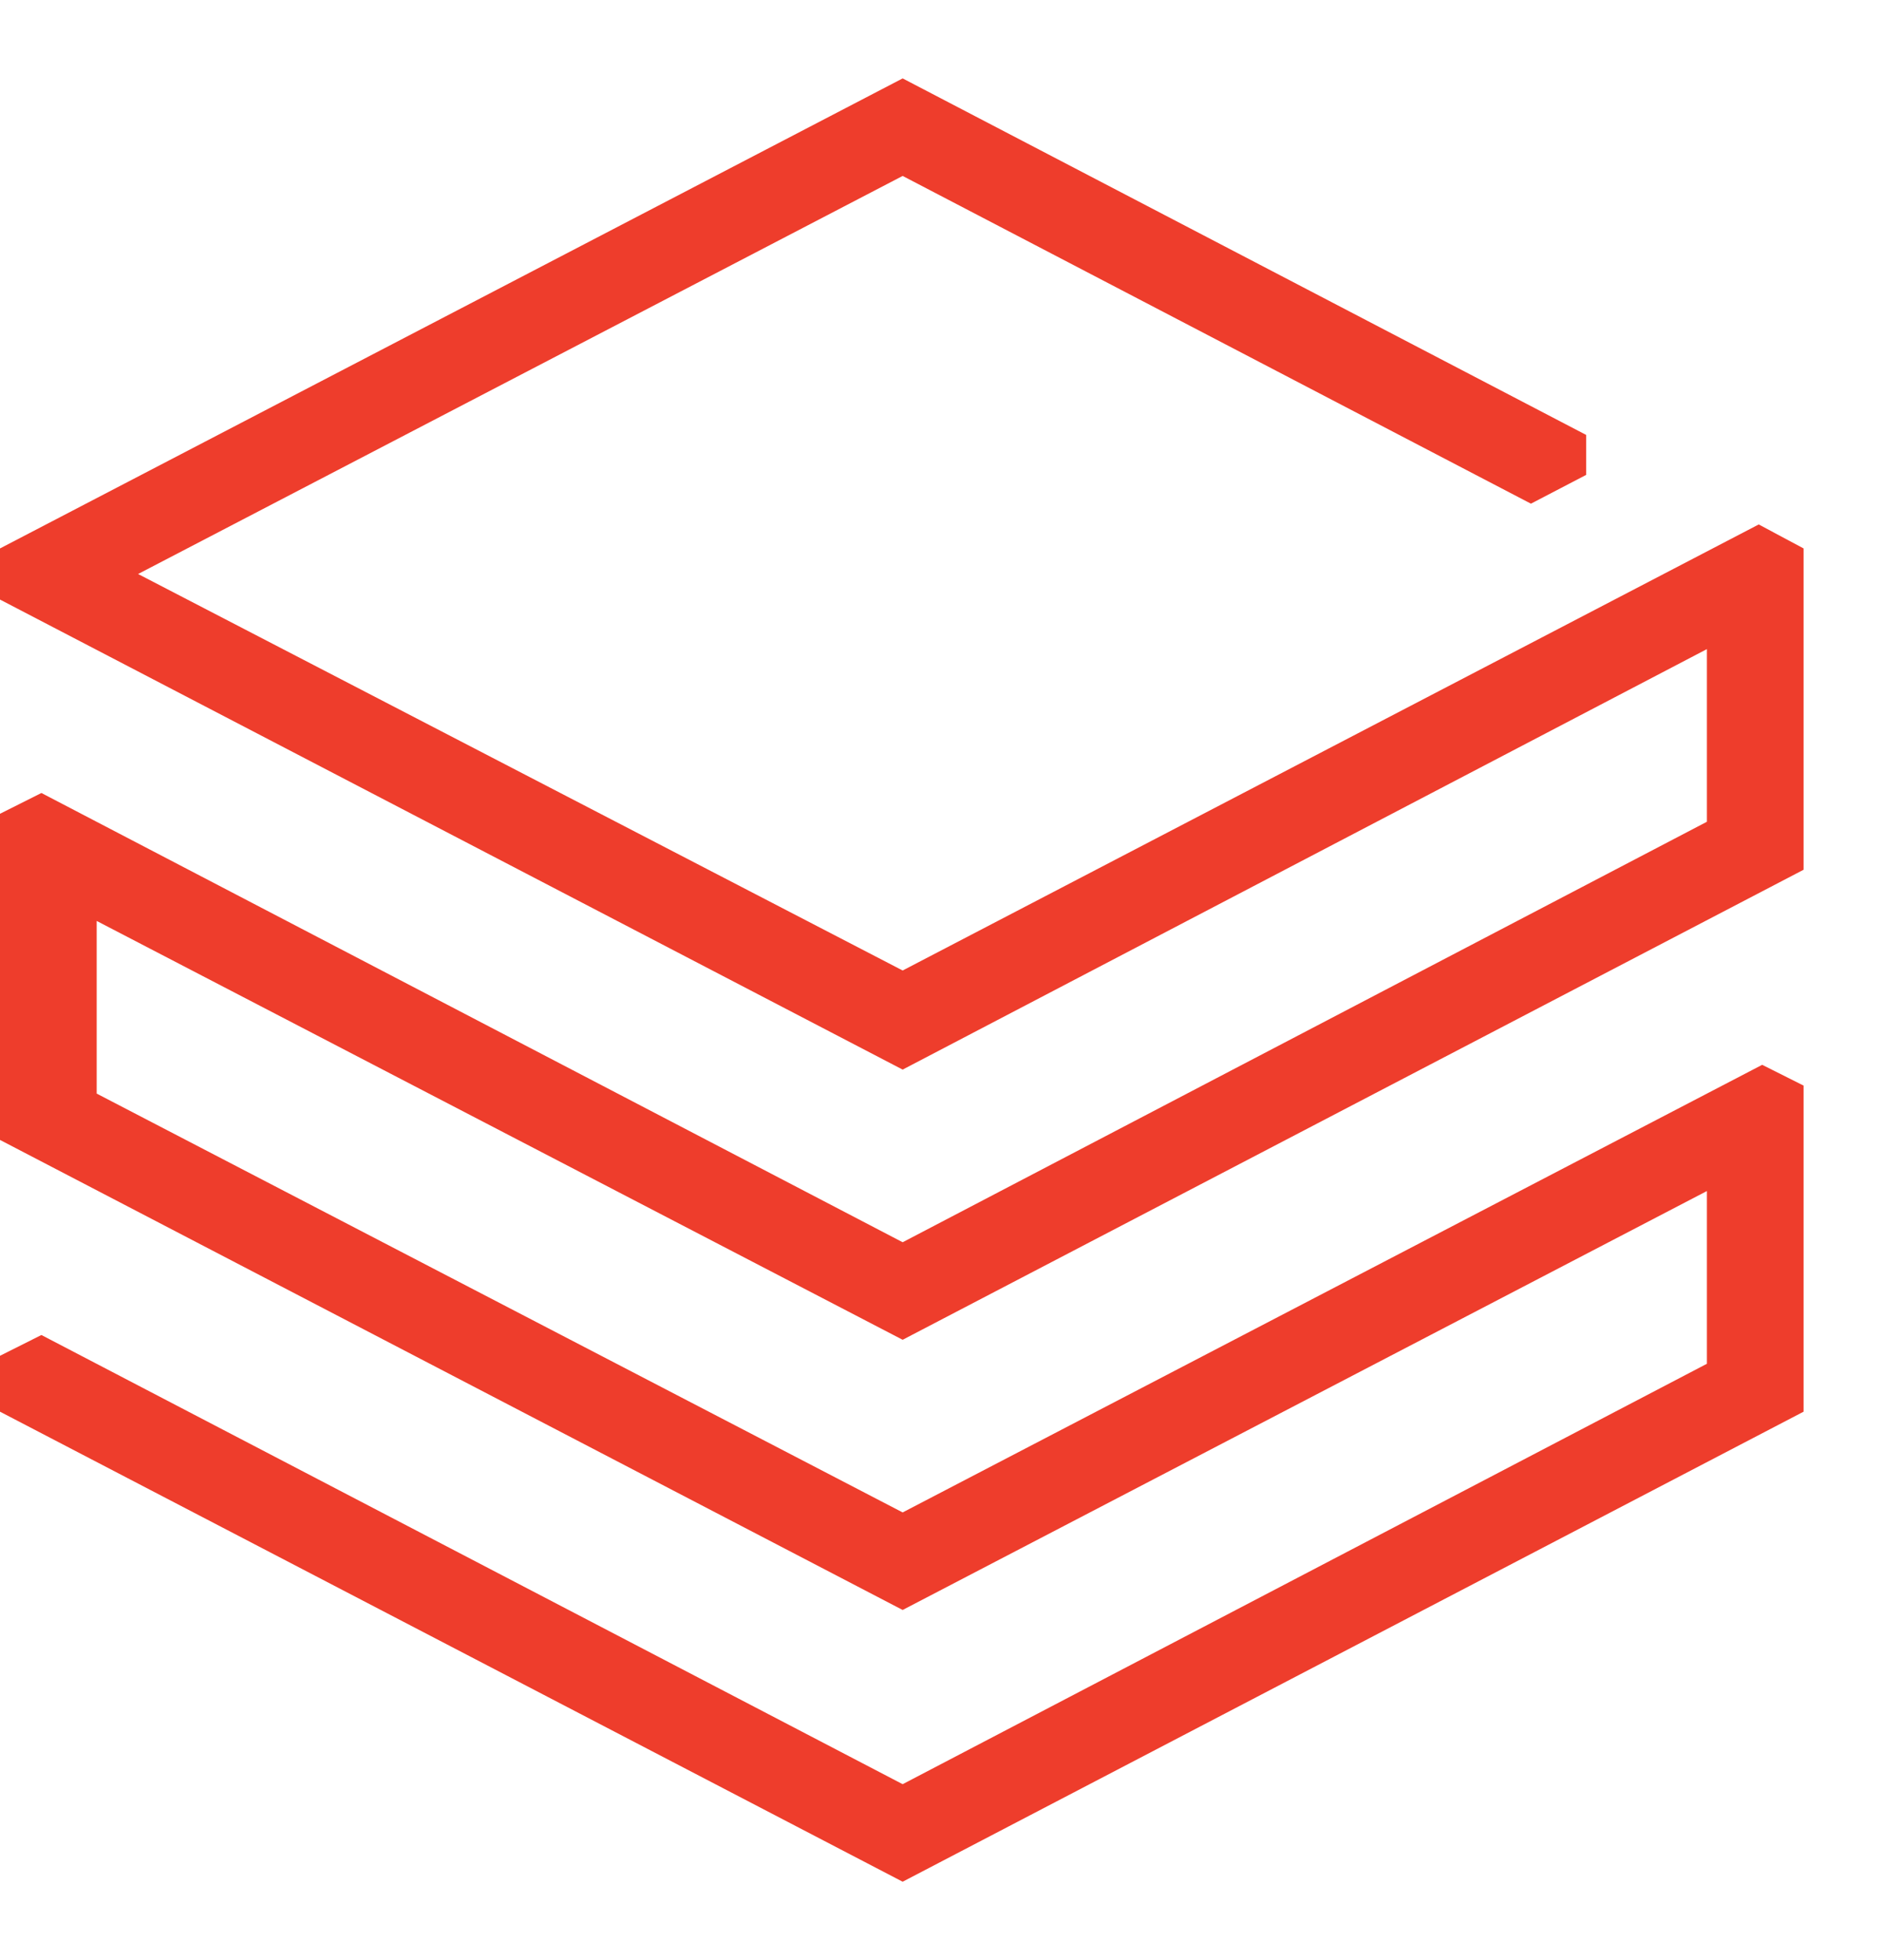 <svg width="24" height="25" viewBox="0 0 24 25" fill="none" xmlns="http://www.w3.org/2000/svg">
<path d="M21.767 10.481L11.511 15.844L0.528 10.114L0 10.379V14.539L11.511 20.534L21.767 15.191V17.394L11.511 22.756L0.528 17.027L0 17.292V18.005L11.511 24L23 18.005V13.846L22.472 13.581L11.511 19.29L1.233 13.948V11.746L11.511 17.088L23 11.093V6.995L22.428 6.689L11.511 12.378L1.761 7.321L11.511 2.244L19.523 6.424L20.227 6.057V5.547L11.511 1L0 6.995V7.647L11.511 13.642L21.767 8.279V10.481Z" fill="#EE3D2C"/>
</svg>

